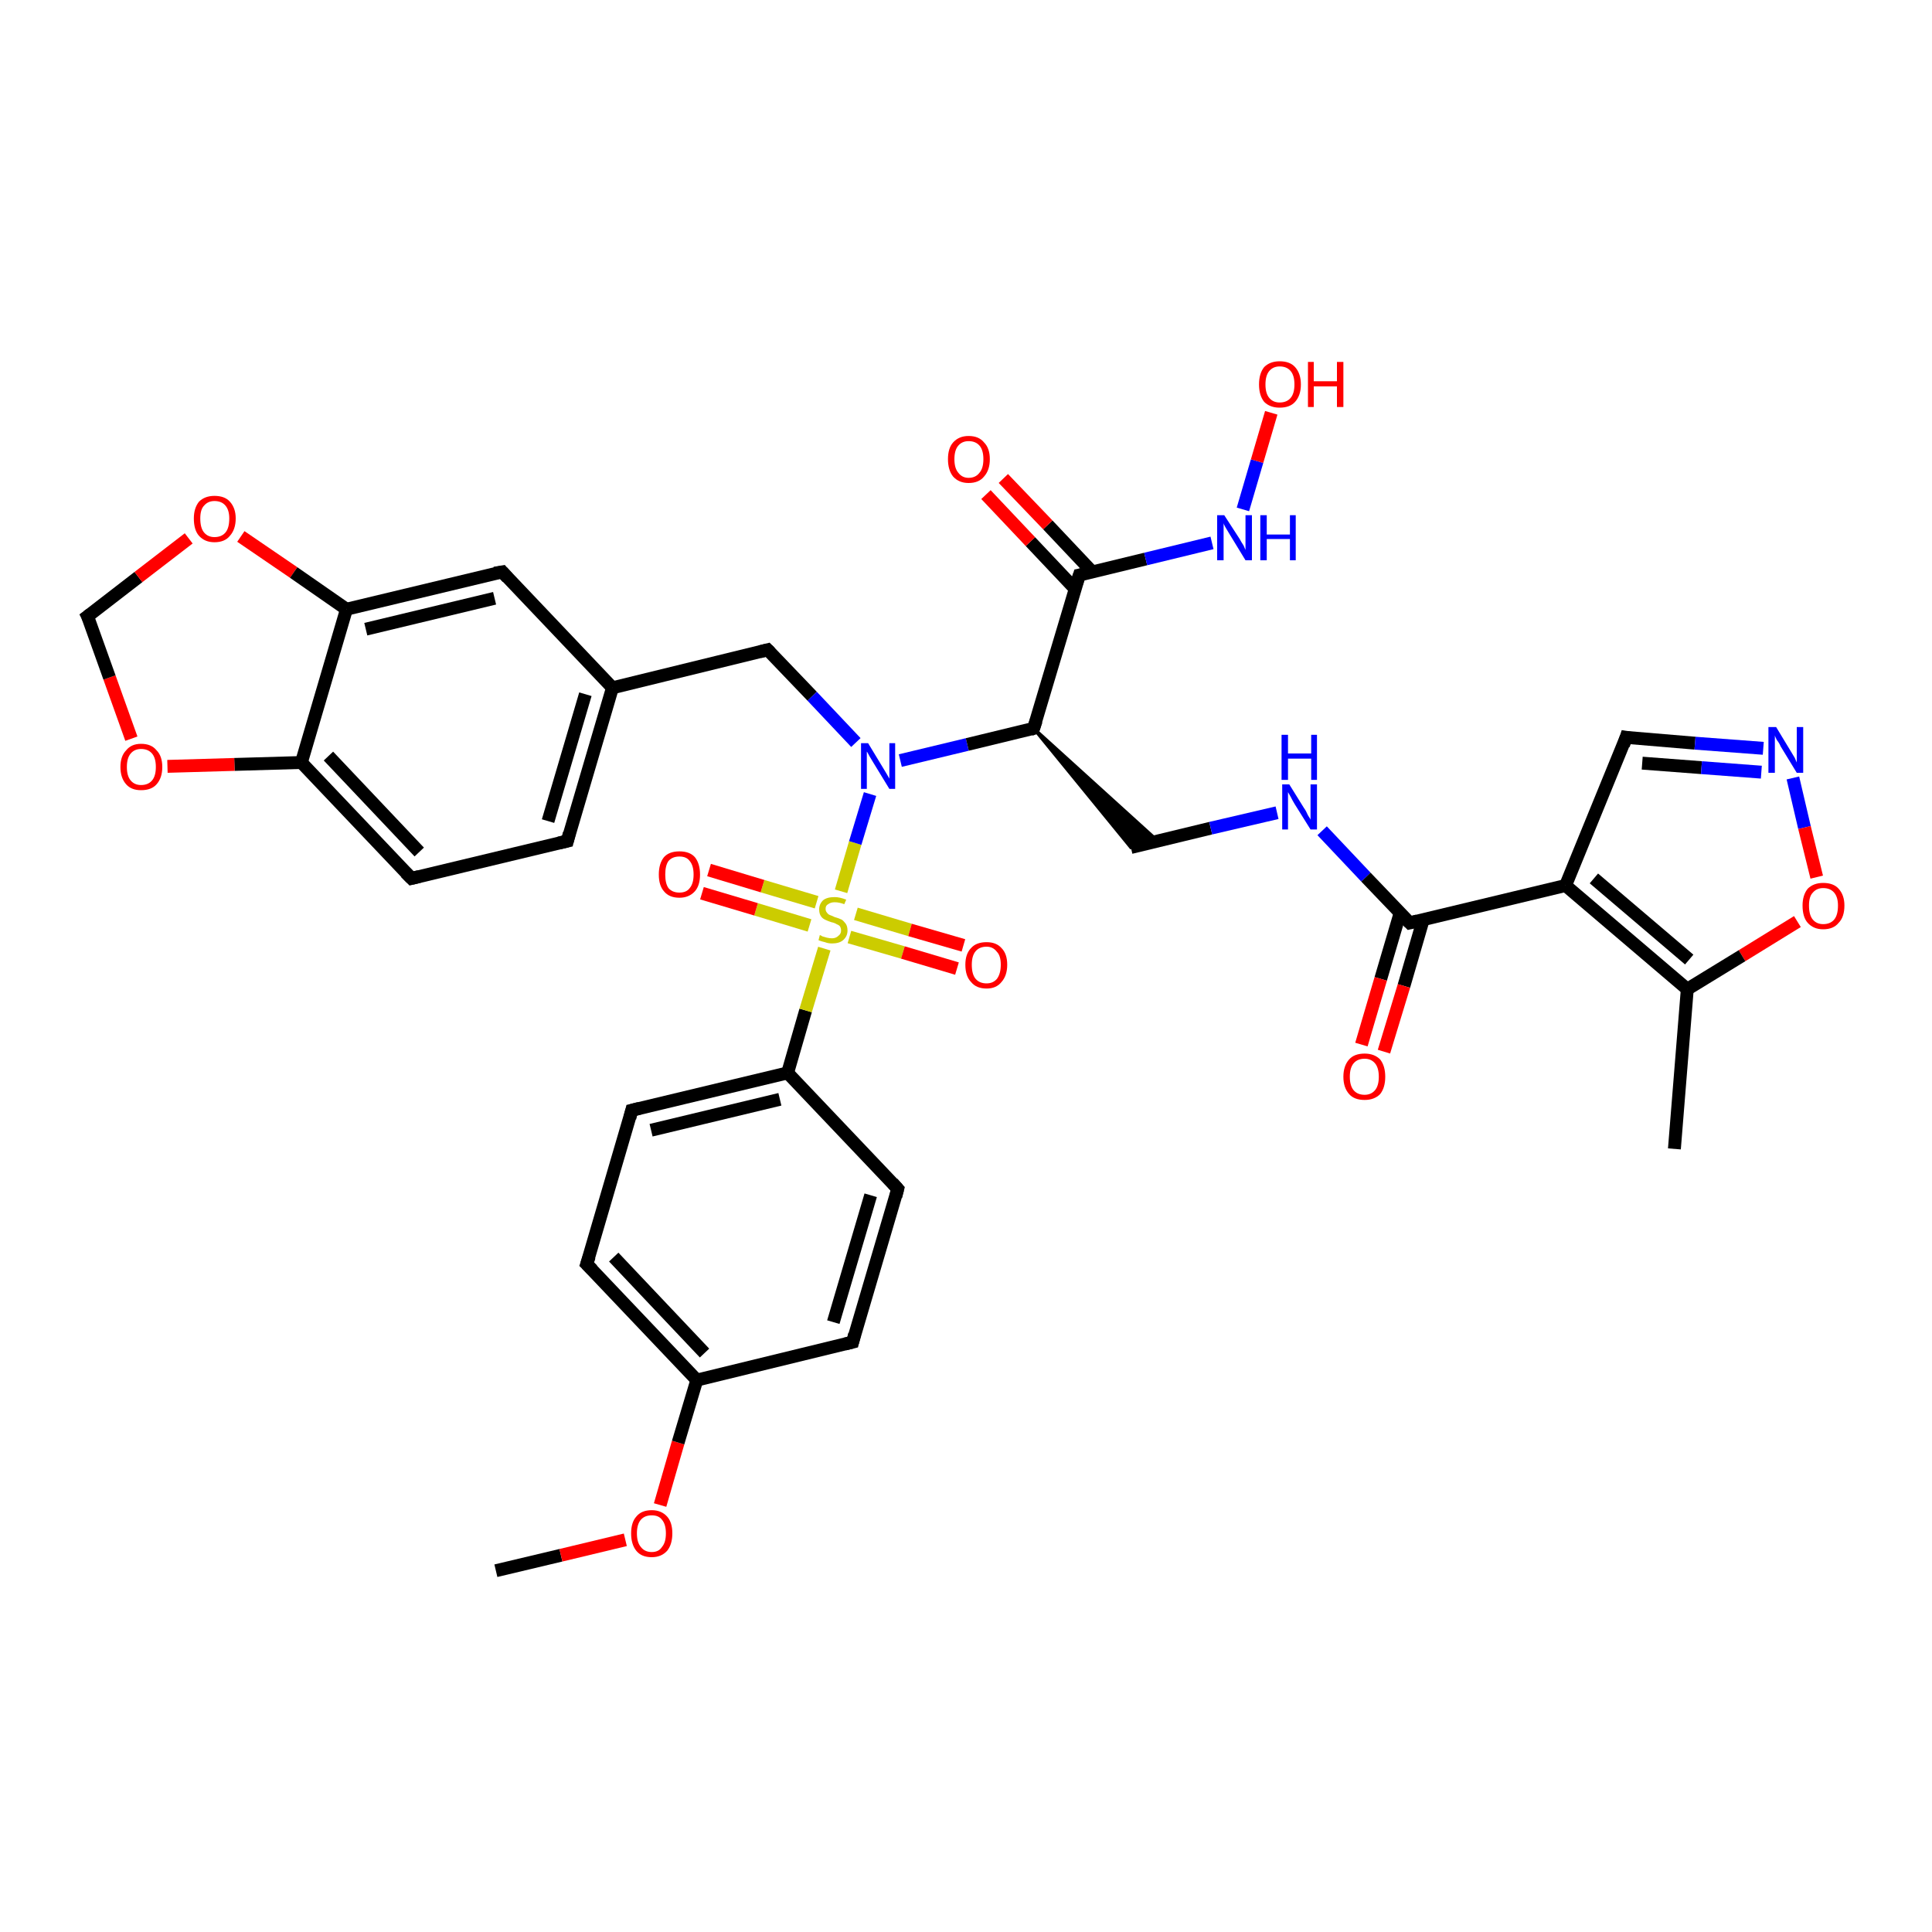 <?xml version='1.0' encoding='iso-8859-1'?>
<svg version='1.1' baseProfile='full'
              xmlns='http://www.w3.org/2000/svg'
                      xmlns:rdkit='http://www.rdkit.org/xml'
                      xmlns:xlink='http://www.w3.org/1999/xlink'
                  xml:space='preserve'
width='300px' height='300px' viewBox='0 0 300 300'>
<!-- END OF HEADER -->
<rect style='opacity:1.0;fill:#FFFFFF;stroke:none' width='300.0' height='300.0' x='0.0' y='0.0'> </rect>
<path class='bond-0 atom-0 atom-1' d='M 77.0,243.9 L 87.1,241.5' style='fill:none;fill-rule:evenodd;stroke:#000000;stroke-width:2.0px;stroke-linecap:butt;stroke-linejoin:miter;stroke-opacity:1' />
<path class='bond-0 atom-0 atom-1' d='M 87.1,241.5 L 97.1,239.1' style='fill:none;fill-rule:evenodd;stroke:#FF0000;stroke-width:2.0px;stroke-linecap:butt;stroke-linejoin:miter;stroke-opacity:1' />
<path class='bond-1 atom-1 atom-2' d='M 102.5,233.7 L 105.3,224.0' style='fill:none;fill-rule:evenodd;stroke:#FF0000;stroke-width:2.0px;stroke-linecap:butt;stroke-linejoin:miter;stroke-opacity:1' />
<path class='bond-1 atom-1 atom-2' d='M 105.3,224.0 L 108.2,214.3' style='fill:none;fill-rule:evenodd;stroke:#000000;stroke-width:2.0px;stroke-linecap:butt;stroke-linejoin:miter;stroke-opacity:1' />
<path class='bond-2 atom-2 atom-3' d='M 108.2,214.3 L 91.1,196.3' style='fill:none;fill-rule:evenodd;stroke:#000000;stroke-width:2.0px;stroke-linecap:butt;stroke-linejoin:miter;stroke-opacity:1' />
<path class='bond-2 atom-2 atom-3' d='M 109.4,210.1 L 95.3,195.2' style='fill:none;fill-rule:evenodd;stroke:#000000;stroke-width:2.0px;stroke-linecap:butt;stroke-linejoin:miter;stroke-opacity:1' />
<path class='bond-3 atom-3 atom-4' d='M 91.1,196.3 L 98.1,172.4' style='fill:none;fill-rule:evenodd;stroke:#000000;stroke-width:2.0px;stroke-linecap:butt;stroke-linejoin:miter;stroke-opacity:1' />
<path class='bond-4 atom-4 atom-5' d='M 98.1,172.4 L 122.3,166.6' style='fill:none;fill-rule:evenodd;stroke:#000000;stroke-width:2.0px;stroke-linecap:butt;stroke-linejoin:miter;stroke-opacity:1' />
<path class='bond-4 atom-4 atom-5' d='M 101.1,175.5 L 121.1,170.7' style='fill:none;fill-rule:evenodd;stroke:#000000;stroke-width:2.0px;stroke-linecap:butt;stroke-linejoin:miter;stroke-opacity:1' />
<path class='bond-5 atom-5 atom-6' d='M 122.3,166.6 L 139.4,184.6' style='fill:none;fill-rule:evenodd;stroke:#000000;stroke-width:2.0px;stroke-linecap:butt;stroke-linejoin:miter;stroke-opacity:1' />
<path class='bond-6 atom-6 atom-7' d='M 139.4,184.6 L 132.4,208.4' style='fill:none;fill-rule:evenodd;stroke:#000000;stroke-width:2.0px;stroke-linecap:butt;stroke-linejoin:miter;stroke-opacity:1' />
<path class='bond-6 atom-6 atom-7' d='M 135.2,185.6 L 129.4,205.3' style='fill:none;fill-rule:evenodd;stroke:#000000;stroke-width:2.0px;stroke-linecap:butt;stroke-linejoin:miter;stroke-opacity:1' />
<path class='bond-7 atom-5 atom-8' d='M 122.3,166.6 L 125.1,156.9' style='fill:none;fill-rule:evenodd;stroke:#000000;stroke-width:2.0px;stroke-linecap:butt;stroke-linejoin:miter;stroke-opacity:1' />
<path class='bond-7 atom-5 atom-8' d='M 125.1,156.9 L 128.0,147.3' style='fill:none;fill-rule:evenodd;stroke:#CCCC00;stroke-width:2.0px;stroke-linecap:butt;stroke-linejoin:miter;stroke-opacity:1' />
<path class='bond-8 atom-8 atom-9' d='M 126.8,140.1 L 118.4,137.6' style='fill:none;fill-rule:evenodd;stroke:#CCCC00;stroke-width:2.0px;stroke-linecap:butt;stroke-linejoin:miter;stroke-opacity:1' />
<path class='bond-8 atom-8 atom-9' d='M 118.4,137.6 L 110.1,135.1' style='fill:none;fill-rule:evenodd;stroke:#FF0000;stroke-width:2.0px;stroke-linecap:butt;stroke-linejoin:miter;stroke-opacity:1' />
<path class='bond-8 atom-8 atom-9' d='M 125.7,143.7 L 117.4,141.2' style='fill:none;fill-rule:evenodd;stroke:#CCCC00;stroke-width:2.0px;stroke-linecap:butt;stroke-linejoin:miter;stroke-opacity:1' />
<path class='bond-8 atom-8 atom-9' d='M 117.4,141.2 L 109.0,138.7' style='fill:none;fill-rule:evenodd;stroke:#FF0000;stroke-width:2.0px;stroke-linecap:butt;stroke-linejoin:miter;stroke-opacity:1' />
<path class='bond-9 atom-8 atom-10' d='M 131.9,145.5 L 140.2,147.9' style='fill:none;fill-rule:evenodd;stroke:#CCCC00;stroke-width:2.0px;stroke-linecap:butt;stroke-linejoin:miter;stroke-opacity:1' />
<path class='bond-9 atom-8 atom-10' d='M 140.2,147.9 L 148.6,150.4' style='fill:none;fill-rule:evenodd;stroke:#FF0000;stroke-width:2.0px;stroke-linecap:butt;stroke-linejoin:miter;stroke-opacity:1' />
<path class='bond-9 atom-8 atom-10' d='M 132.9,141.9 L 141.3,144.4' style='fill:none;fill-rule:evenodd;stroke:#CCCC00;stroke-width:2.0px;stroke-linecap:butt;stroke-linejoin:miter;stroke-opacity:1' />
<path class='bond-9 atom-8 atom-10' d='M 141.3,144.4 L 149.6,146.8' style='fill:none;fill-rule:evenodd;stroke:#FF0000;stroke-width:2.0px;stroke-linecap:butt;stroke-linejoin:miter;stroke-opacity:1' />
<path class='bond-10 atom-8 atom-11' d='M 130.6,138.4 L 132.8,130.9' style='fill:none;fill-rule:evenodd;stroke:#CCCC00;stroke-width:2.0px;stroke-linecap:butt;stroke-linejoin:miter;stroke-opacity:1' />
<path class='bond-10 atom-8 atom-11' d='M 132.8,130.9 L 135.1,123.3' style='fill:none;fill-rule:evenodd;stroke:#0000FF;stroke-width:2.0px;stroke-linecap:butt;stroke-linejoin:miter;stroke-opacity:1' />
<path class='bond-11 atom-11 atom-12' d='M 132.9,115.3 L 126.1,108.1' style='fill:none;fill-rule:evenodd;stroke:#0000FF;stroke-width:2.0px;stroke-linecap:butt;stroke-linejoin:miter;stroke-opacity:1' />
<path class='bond-11 atom-11 atom-12' d='M 126.1,108.1 L 119.2,100.9' style='fill:none;fill-rule:evenodd;stroke:#000000;stroke-width:2.0px;stroke-linecap:butt;stroke-linejoin:miter;stroke-opacity:1' />
<path class='bond-12 atom-12 atom-13' d='M 119.2,100.9 L 95.1,106.8' style='fill:none;fill-rule:evenodd;stroke:#000000;stroke-width:2.0px;stroke-linecap:butt;stroke-linejoin:miter;stroke-opacity:1' />
<path class='bond-13 atom-13 atom-14' d='M 95.1,106.8 L 88.1,130.6' style='fill:none;fill-rule:evenodd;stroke:#000000;stroke-width:2.0px;stroke-linecap:butt;stroke-linejoin:miter;stroke-opacity:1' />
<path class='bond-13 atom-13 atom-14' d='M 90.9,107.8 L 85.1,127.5' style='fill:none;fill-rule:evenodd;stroke:#000000;stroke-width:2.0px;stroke-linecap:butt;stroke-linejoin:miter;stroke-opacity:1' />
<path class='bond-14 atom-14 atom-15' d='M 88.1,130.6 L 63.9,136.4' style='fill:none;fill-rule:evenodd;stroke:#000000;stroke-width:2.0px;stroke-linecap:butt;stroke-linejoin:miter;stroke-opacity:1' />
<path class='bond-15 atom-15 atom-16' d='M 63.9,136.4 L 46.8,118.4' style='fill:none;fill-rule:evenodd;stroke:#000000;stroke-width:2.0px;stroke-linecap:butt;stroke-linejoin:miter;stroke-opacity:1' />
<path class='bond-15 atom-15 atom-16' d='M 65.1,132.3 L 51.0,117.4' style='fill:none;fill-rule:evenodd;stroke:#000000;stroke-width:2.0px;stroke-linecap:butt;stroke-linejoin:miter;stroke-opacity:1' />
<path class='bond-16 atom-16 atom-17' d='M 46.8,118.4 L 36.4,118.7' style='fill:none;fill-rule:evenodd;stroke:#000000;stroke-width:2.0px;stroke-linecap:butt;stroke-linejoin:miter;stroke-opacity:1' />
<path class='bond-16 atom-16 atom-17' d='M 36.4,118.7 L 26.0,119.0' style='fill:none;fill-rule:evenodd;stroke:#FF0000;stroke-width:2.0px;stroke-linecap:butt;stroke-linejoin:miter;stroke-opacity:1' />
<path class='bond-17 atom-17 atom-18' d='M 20.4,114.7 L 17.0,105.2' style='fill:none;fill-rule:evenodd;stroke:#FF0000;stroke-width:2.0px;stroke-linecap:butt;stroke-linejoin:miter;stroke-opacity:1' />
<path class='bond-17 atom-17 atom-18' d='M 17.0,105.2 L 13.6,95.7' style='fill:none;fill-rule:evenodd;stroke:#000000;stroke-width:2.0px;stroke-linecap:butt;stroke-linejoin:miter;stroke-opacity:1' />
<path class='bond-18 atom-18 atom-19' d='M 13.6,95.7 L 21.5,89.6' style='fill:none;fill-rule:evenodd;stroke:#000000;stroke-width:2.0px;stroke-linecap:butt;stroke-linejoin:miter;stroke-opacity:1' />
<path class='bond-18 atom-18 atom-19' d='M 21.5,89.6 L 29.3,83.6' style='fill:none;fill-rule:evenodd;stroke:#FF0000;stroke-width:2.0px;stroke-linecap:butt;stroke-linejoin:miter;stroke-opacity:1' />
<path class='bond-19 atom-19 atom-20' d='M 37.4,83.3 L 45.6,88.9' style='fill:none;fill-rule:evenodd;stroke:#FF0000;stroke-width:2.0px;stroke-linecap:butt;stroke-linejoin:miter;stroke-opacity:1' />
<path class='bond-19 atom-19 atom-20' d='M 45.6,88.9 L 53.8,94.6' style='fill:none;fill-rule:evenodd;stroke:#000000;stroke-width:2.0px;stroke-linecap:butt;stroke-linejoin:miter;stroke-opacity:1' />
<path class='bond-20 atom-20 atom-21' d='M 53.8,94.6 L 78.0,88.8' style='fill:none;fill-rule:evenodd;stroke:#000000;stroke-width:2.0px;stroke-linecap:butt;stroke-linejoin:miter;stroke-opacity:1' />
<path class='bond-20 atom-20 atom-21' d='M 56.8,97.7 L 76.8,92.9' style='fill:none;fill-rule:evenodd;stroke:#000000;stroke-width:2.0px;stroke-linecap:butt;stroke-linejoin:miter;stroke-opacity:1' />
<path class='bond-21 atom-11 atom-22' d='M 139.8,118.1 L 150.2,115.6' style='fill:none;fill-rule:evenodd;stroke:#0000FF;stroke-width:2.0px;stroke-linecap:butt;stroke-linejoin:miter;stroke-opacity:1' />
<path class='bond-21 atom-11 atom-22' d='M 150.2,115.6 L 160.5,113.1' style='fill:none;fill-rule:evenodd;stroke:#000000;stroke-width:2.0px;stroke-linecap:butt;stroke-linejoin:miter;stroke-opacity:1' />
<path class='bond-22 atom-22 atom-23' d='M 160.5,113.1 L 179.8,130.6 L 175.6,131.6 Z' style='fill:#000000;fill-rule:evenodd;fill-opacity:1;stroke:#000000;stroke-width:0.5px;stroke-linecap:butt;stroke-linejoin:miter;stroke-opacity:1;' />
<path class='bond-23 atom-23 atom-24' d='M 175.6,131.6 L 188.0,128.6' style='fill:none;fill-rule:evenodd;stroke:#000000;stroke-width:2.0px;stroke-linecap:butt;stroke-linejoin:miter;stroke-opacity:1' />
<path class='bond-23 atom-23 atom-24' d='M 188.0,128.6 L 198.3,126.2' style='fill:none;fill-rule:evenodd;stroke:#0000FF;stroke-width:2.0px;stroke-linecap:butt;stroke-linejoin:miter;stroke-opacity:1' />
<path class='bond-24 atom-24 atom-25' d='M 205.3,129.0 L 212.1,136.2' style='fill:none;fill-rule:evenodd;stroke:#0000FF;stroke-width:2.0px;stroke-linecap:butt;stroke-linejoin:miter;stroke-opacity:1' />
<path class='bond-24 atom-24 atom-25' d='M 212.1,136.2 L 218.9,143.3' style='fill:none;fill-rule:evenodd;stroke:#000000;stroke-width:2.0px;stroke-linecap:butt;stroke-linejoin:miter;stroke-opacity:1' />
<path class='bond-25 atom-25 atom-26' d='M 217.4,141.8 L 214.4,152.0' style='fill:none;fill-rule:evenodd;stroke:#000000;stroke-width:2.0px;stroke-linecap:butt;stroke-linejoin:miter;stroke-opacity:1' />
<path class='bond-25 atom-25 atom-26' d='M 214.4,152.0 L 211.4,162.2' style='fill:none;fill-rule:evenodd;stroke:#FF0000;stroke-width:2.0px;stroke-linecap:butt;stroke-linejoin:miter;stroke-opacity:1' />
<path class='bond-25 atom-25 atom-26' d='M 221.0,142.8 L 218.0,153.1' style='fill:none;fill-rule:evenodd;stroke:#000000;stroke-width:2.0px;stroke-linecap:butt;stroke-linejoin:miter;stroke-opacity:1' />
<path class='bond-25 atom-25 atom-26' d='M 218.0,153.1 L 214.9,163.3' style='fill:none;fill-rule:evenodd;stroke:#FF0000;stroke-width:2.0px;stroke-linecap:butt;stroke-linejoin:miter;stroke-opacity:1' />
<path class='bond-26 atom-25 atom-27' d='M 218.9,143.3 L 243.1,137.5' style='fill:none;fill-rule:evenodd;stroke:#000000;stroke-width:2.0px;stroke-linecap:butt;stroke-linejoin:miter;stroke-opacity:1' />
<path class='bond-27 atom-27 atom-28' d='M 243.1,137.5 L 252.5,114.5' style='fill:none;fill-rule:evenodd;stroke:#000000;stroke-width:2.0px;stroke-linecap:butt;stroke-linejoin:miter;stroke-opacity:1' />
<path class='bond-28 atom-28 atom-29' d='M 252.5,114.5 L 263.2,115.4' style='fill:none;fill-rule:evenodd;stroke:#000000;stroke-width:2.0px;stroke-linecap:butt;stroke-linejoin:miter;stroke-opacity:1' />
<path class='bond-28 atom-28 atom-29' d='M 263.2,115.4 L 273.8,116.2' style='fill:none;fill-rule:evenodd;stroke:#0000FF;stroke-width:2.0px;stroke-linecap:butt;stroke-linejoin:miter;stroke-opacity:1' />
<path class='bond-28 atom-28 atom-29' d='M 255.0,118.5 L 264.2,119.2' style='fill:none;fill-rule:evenodd;stroke:#000000;stroke-width:2.0px;stroke-linecap:butt;stroke-linejoin:miter;stroke-opacity:1' />
<path class='bond-28 atom-28 atom-29' d='M 264.2,119.2 L 273.5,119.9' style='fill:none;fill-rule:evenodd;stroke:#0000FF;stroke-width:2.0px;stroke-linecap:butt;stroke-linejoin:miter;stroke-opacity:1' />
<path class='bond-29 atom-29 atom-30' d='M 278.4,120.8 L 280.2,128.5' style='fill:none;fill-rule:evenodd;stroke:#0000FF;stroke-width:2.0px;stroke-linecap:butt;stroke-linejoin:miter;stroke-opacity:1' />
<path class='bond-29 atom-29 atom-30' d='M 280.2,128.5 L 282.1,136.2' style='fill:none;fill-rule:evenodd;stroke:#FF0000;stroke-width:2.0px;stroke-linecap:butt;stroke-linejoin:miter;stroke-opacity:1' />
<path class='bond-30 atom-30 atom-31' d='M 279.1,143.1 L 270.5,148.4' style='fill:none;fill-rule:evenodd;stroke:#FF0000;stroke-width:2.0px;stroke-linecap:butt;stroke-linejoin:miter;stroke-opacity:1' />
<path class='bond-30 atom-30 atom-31' d='M 270.5,148.4 L 262.0,153.6' style='fill:none;fill-rule:evenodd;stroke:#000000;stroke-width:2.0px;stroke-linecap:butt;stroke-linejoin:miter;stroke-opacity:1' />
<path class='bond-31 atom-31 atom-32' d='M 262.0,153.6 L 260.0,178.4' style='fill:none;fill-rule:evenodd;stroke:#000000;stroke-width:2.0px;stroke-linecap:butt;stroke-linejoin:miter;stroke-opacity:1' />
<path class='bond-32 atom-22 atom-33' d='M 160.5,113.1 L 167.6,89.3' style='fill:none;fill-rule:evenodd;stroke:#000000;stroke-width:2.0px;stroke-linecap:butt;stroke-linejoin:miter;stroke-opacity:1' />
<path class='bond-33 atom-33 atom-34' d='M 169.6,88.8 L 162.7,81.5' style='fill:none;fill-rule:evenodd;stroke:#000000;stroke-width:2.0px;stroke-linecap:butt;stroke-linejoin:miter;stroke-opacity:1' />
<path class='bond-33 atom-33 atom-34' d='M 162.7,81.5 L 155.8,74.3' style='fill:none;fill-rule:evenodd;stroke:#FF0000;stroke-width:2.0px;stroke-linecap:butt;stroke-linejoin:miter;stroke-opacity:1' />
<path class='bond-33 atom-33 atom-34' d='M 166.9,91.4 L 160.0,84.1' style='fill:none;fill-rule:evenodd;stroke:#000000;stroke-width:2.0px;stroke-linecap:butt;stroke-linejoin:miter;stroke-opacity:1' />
<path class='bond-33 atom-33 atom-34' d='M 160.0,84.1 L 153.1,76.8' style='fill:none;fill-rule:evenodd;stroke:#FF0000;stroke-width:2.0px;stroke-linecap:butt;stroke-linejoin:miter;stroke-opacity:1' />
<path class='bond-34 atom-33 atom-35' d='M 167.6,89.3 L 177.9,86.8' style='fill:none;fill-rule:evenodd;stroke:#000000;stroke-width:2.0px;stroke-linecap:butt;stroke-linejoin:miter;stroke-opacity:1' />
<path class='bond-34 atom-33 atom-35' d='M 177.9,86.8 L 188.2,84.3' style='fill:none;fill-rule:evenodd;stroke:#0000FF;stroke-width:2.0px;stroke-linecap:butt;stroke-linejoin:miter;stroke-opacity:1' />
<path class='bond-35 atom-35 atom-36' d='M 193.0,79.1 L 195.2,71.6' style='fill:none;fill-rule:evenodd;stroke:#0000FF;stroke-width:2.0px;stroke-linecap:butt;stroke-linejoin:miter;stroke-opacity:1' />
<path class='bond-35 atom-35 atom-36' d='M 195.2,71.6 L 197.4,64.1' style='fill:none;fill-rule:evenodd;stroke:#FF0000;stroke-width:2.0px;stroke-linecap:butt;stroke-linejoin:miter;stroke-opacity:1' />
<path class='bond-36 atom-7 atom-2' d='M 132.4,208.4 L 108.2,214.3' style='fill:none;fill-rule:evenodd;stroke:#000000;stroke-width:2.0px;stroke-linecap:butt;stroke-linejoin:miter;stroke-opacity:1' />
<path class='bond-37 atom-21 atom-13' d='M 78.0,88.8 L 95.1,106.8' style='fill:none;fill-rule:evenodd;stroke:#000000;stroke-width:2.0px;stroke-linecap:butt;stroke-linejoin:miter;stroke-opacity:1' />
<path class='bond-38 atom-31 atom-27' d='M 262.0,153.6 L 243.1,137.5' style='fill:none;fill-rule:evenodd;stroke:#000000;stroke-width:2.0px;stroke-linecap:butt;stroke-linejoin:miter;stroke-opacity:1' />
<path class='bond-38 atom-31 atom-27' d='M 262.3,149.0 L 247.5,136.4' style='fill:none;fill-rule:evenodd;stroke:#000000;stroke-width:2.0px;stroke-linecap:butt;stroke-linejoin:miter;stroke-opacity:1' />
<path class='bond-39 atom-20 atom-16' d='M 53.8,94.6 L 46.8,118.4' style='fill:none;fill-rule:evenodd;stroke:#000000;stroke-width:2.0px;stroke-linecap:butt;stroke-linejoin:miter;stroke-opacity:1' />
<path d='M 92.0,197.2 L 91.1,196.3 L 91.5,195.1' style='fill:none;stroke:#000000;stroke-width:2.0px;stroke-linecap:butt;stroke-linejoin:miter;stroke-opacity:1;' />
<path d='M 97.8,173.6 L 98.1,172.4 L 99.3,172.1' style='fill:none;stroke:#000000;stroke-width:2.0px;stroke-linecap:butt;stroke-linejoin:miter;stroke-opacity:1;' />
<path d='M 138.6,183.7 L 139.4,184.6 L 139.1,185.8' style='fill:none;stroke:#000000;stroke-width:2.0px;stroke-linecap:butt;stroke-linejoin:miter;stroke-opacity:1;' />
<path d='M 132.7,207.2 L 132.4,208.4 L 131.2,208.7' style='fill:none;stroke:#000000;stroke-width:2.0px;stroke-linecap:butt;stroke-linejoin:miter;stroke-opacity:1;' />
<path d='M 119.6,101.3 L 119.2,100.9 L 118.0,101.2' style='fill:none;stroke:#000000;stroke-width:2.0px;stroke-linecap:butt;stroke-linejoin:miter;stroke-opacity:1;' />
<path d='M 88.4,129.4 L 88.1,130.6 L 86.8,130.9' style='fill:none;stroke:#000000;stroke-width:2.0px;stroke-linecap:butt;stroke-linejoin:miter;stroke-opacity:1;' />
<path d='M 65.1,136.1 L 63.9,136.4 L 63.0,135.5' style='fill:none;stroke:#000000;stroke-width:2.0px;stroke-linecap:butt;stroke-linejoin:miter;stroke-opacity:1;' />
<path d='M 13.8,96.1 L 13.6,95.7 L 14.0,95.4' style='fill:none;stroke:#000000;stroke-width:2.0px;stroke-linecap:butt;stroke-linejoin:miter;stroke-opacity:1;' />
<path d='M 76.8,89.0 L 78.0,88.8 L 78.8,89.7' style='fill:none;stroke:#000000;stroke-width:2.0px;stroke-linecap:butt;stroke-linejoin:miter;stroke-opacity:1;' />
<path d='M 160.0,113.3 L 160.5,113.1 L 160.9,111.9' style='fill:none;stroke:#000000;stroke-width:2.0px;stroke-linecap:butt;stroke-linejoin:miter;stroke-opacity:1;' />
<path d='M 218.6,143.0 L 218.9,143.3 L 220.1,143.0' style='fill:none;stroke:#000000;stroke-width:2.0px;stroke-linecap:butt;stroke-linejoin:miter;stroke-opacity:1;' />
<path d='M 252.1,115.7 L 252.5,114.5 L 253.1,114.6' style='fill:none;stroke:#000000;stroke-width:2.0px;stroke-linecap:butt;stroke-linejoin:miter;stroke-opacity:1;' />
<path d='M 167.2,90.5 L 167.6,89.3 L 168.1,89.2' style='fill:none;stroke:#000000;stroke-width:2.0px;stroke-linecap:butt;stroke-linejoin:miter;stroke-opacity:1;' />
<path class='atom-1' d='M 98.0 238.1
Q 98.0 236.4, 98.8 235.5
Q 99.6 234.5, 101.2 234.5
Q 102.7 234.5, 103.6 235.5
Q 104.4 236.4, 104.4 238.1
Q 104.4 239.8, 103.6 240.8
Q 102.7 241.8, 101.2 241.8
Q 99.6 241.8, 98.8 240.8
Q 98.0 239.8, 98.0 238.1
M 101.2 241.0
Q 102.3 241.0, 102.8 240.2
Q 103.4 239.5, 103.4 238.1
Q 103.4 236.7, 102.8 236.0
Q 102.3 235.3, 101.2 235.3
Q 100.1 235.3, 99.5 236.0
Q 98.9 236.7, 98.9 238.1
Q 98.9 239.5, 99.5 240.2
Q 100.1 241.0, 101.2 241.0
' fill='#FF0000'/>
<path class='atom-8' d='M 127.3 145.2
Q 127.4 145.2, 127.7 145.4
Q 128.1 145.5, 128.4 145.6
Q 128.8 145.7, 129.2 145.7
Q 129.8 145.7, 130.2 145.3
Q 130.6 145.0, 130.6 144.5
Q 130.6 144.1, 130.4 143.8
Q 130.2 143.6, 129.9 143.5
Q 129.6 143.3, 129.1 143.2
Q 128.5 143.0, 128.1 142.8
Q 127.7 142.6, 127.5 142.3
Q 127.2 141.9, 127.2 141.2
Q 127.2 140.4, 127.8 139.8
Q 128.4 139.3, 129.6 139.3
Q 130.4 139.3, 131.4 139.7
L 131.1 140.4
Q 130.3 140.1, 129.6 140.1
Q 129.0 140.1, 128.6 140.4
Q 128.2 140.6, 128.2 141.1
Q 128.2 141.5, 128.4 141.7
Q 128.6 142.0, 128.9 142.1
Q 129.2 142.2, 129.6 142.4
Q 130.3 142.6, 130.7 142.8
Q 131.0 143.0, 131.3 143.4
Q 131.6 143.8, 131.6 144.5
Q 131.6 145.4, 130.9 146.0
Q 130.3 146.5, 129.2 146.5
Q 128.6 146.5, 128.1 146.3
Q 127.6 146.2, 127.1 146.0
L 127.3 145.2
' fill='#CCCC00'/>
<path class='atom-9' d='M 102.3 135.8
Q 102.3 134.1, 103.1 133.1
Q 103.9 132.2, 105.5 132.2
Q 107.1 132.2, 107.9 133.1
Q 108.7 134.1, 108.7 135.8
Q 108.7 137.5, 107.9 138.4
Q 107.0 139.4, 105.5 139.4
Q 103.9 139.4, 103.1 138.4
Q 102.3 137.5, 102.3 135.8
M 105.5 138.6
Q 106.6 138.6, 107.1 137.9
Q 107.7 137.2, 107.7 135.8
Q 107.7 134.4, 107.1 133.7
Q 106.6 133.0, 105.5 133.0
Q 104.4 133.0, 103.8 133.7
Q 103.3 134.4, 103.3 135.8
Q 103.3 137.2, 103.8 137.9
Q 104.4 138.6, 105.5 138.6
' fill='#FF0000'/>
<path class='atom-10' d='M 149.9 149.8
Q 149.9 148.1, 150.8 147.2
Q 151.6 146.3, 153.2 146.3
Q 154.7 146.3, 155.5 147.2
Q 156.4 148.1, 156.4 149.8
Q 156.4 151.5, 155.5 152.5
Q 154.7 153.5, 153.2 153.5
Q 151.6 153.5, 150.8 152.5
Q 149.9 151.6, 149.9 149.8
M 153.2 152.7
Q 154.2 152.7, 154.8 152.0
Q 155.4 151.2, 155.4 149.8
Q 155.4 148.4, 154.8 147.8
Q 154.2 147.0, 153.2 147.0
Q 152.1 147.0, 151.5 147.7
Q 150.9 148.4, 150.9 149.8
Q 150.9 151.3, 151.5 152.0
Q 152.1 152.7, 153.2 152.7
' fill='#FF0000'/>
<path class='atom-11' d='M 134.8 115.4
L 137.1 119.2
Q 137.3 119.5, 137.7 120.2
Q 138.1 120.9, 138.1 120.9
L 138.1 115.4
L 139.0 115.4
L 139.0 122.5
L 138.1 122.5
L 135.6 118.4
Q 135.3 117.9, 135.0 117.4
Q 134.7 116.8, 134.6 116.7
L 134.6 122.5
L 133.7 122.5
L 133.7 115.4
L 134.8 115.4
' fill='#0000FF'/>
<path class='atom-17' d='M 18.7 119.1
Q 18.7 117.4, 19.6 116.5
Q 20.4 115.5, 21.9 115.5
Q 23.5 115.5, 24.3 116.5
Q 25.2 117.4, 25.2 119.1
Q 25.2 120.8, 24.3 121.8
Q 23.5 122.7, 21.9 122.7
Q 20.4 122.7, 19.6 121.8
Q 18.7 120.8, 18.7 119.1
M 21.9 121.9
Q 23.0 121.9, 23.6 121.2
Q 24.2 120.5, 24.2 119.1
Q 24.2 117.7, 23.6 117.0
Q 23.0 116.3, 21.9 116.3
Q 20.9 116.3, 20.3 117.0
Q 19.7 117.7, 19.7 119.1
Q 19.7 120.5, 20.3 121.2
Q 20.9 121.9, 21.9 121.9
' fill='#FF0000'/>
<path class='atom-19' d='M 30.1 80.5
Q 30.1 78.9, 30.9 77.9
Q 31.8 77.0, 33.3 77.0
Q 34.9 77.0, 35.7 77.9
Q 36.6 78.9, 36.6 80.5
Q 36.6 82.2, 35.7 83.2
Q 34.9 84.2, 33.3 84.2
Q 31.8 84.2, 30.9 83.2
Q 30.1 82.3, 30.1 80.5
M 33.3 83.4
Q 34.4 83.4, 35.0 82.7
Q 35.6 82.0, 35.6 80.5
Q 35.6 79.2, 35.0 78.5
Q 34.4 77.8, 33.3 77.8
Q 32.3 77.8, 31.7 78.5
Q 31.1 79.1, 31.1 80.5
Q 31.1 82.0, 31.7 82.7
Q 32.3 83.4, 33.3 83.4
' fill='#FF0000'/>
<path class='atom-24' d='M 200.2 121.8
L 202.5 125.5
Q 202.8 125.9, 203.1 126.6
Q 203.5 127.2, 203.5 127.3
L 203.5 121.8
L 204.5 121.8
L 204.5 128.8
L 203.5 128.8
L 201.0 124.8
Q 200.7 124.3, 200.4 123.7
Q 200.1 123.2, 200.0 123.0
L 200.0 128.8
L 199.1 128.8
L 199.1 121.8
L 200.2 121.8
' fill='#0000FF'/>
<path class='atom-24' d='M 199.0 114.1
L 200.0 114.1
L 200.0 117.0
L 203.6 117.0
L 203.6 114.1
L 204.5 114.1
L 204.5 121.1
L 203.6 121.1
L 203.6 117.8
L 200.0 117.8
L 200.0 121.1
L 199.0 121.1
L 199.0 114.1
' fill='#0000FF'/>
<path class='atom-26' d='M 208.6 167.2
Q 208.6 165.5, 209.5 164.5
Q 210.3 163.6, 211.9 163.6
Q 213.4 163.6, 214.3 164.5
Q 215.1 165.5, 215.1 167.2
Q 215.1 168.9, 214.3 169.9
Q 213.4 170.8, 211.9 170.8
Q 210.3 170.8, 209.5 169.9
Q 208.6 168.9, 208.6 167.2
M 211.9 170.0
Q 212.9 170.0, 213.5 169.3
Q 214.1 168.6, 214.1 167.2
Q 214.1 165.8, 213.5 165.1
Q 212.9 164.4, 211.9 164.4
Q 210.8 164.4, 210.2 165.1
Q 209.6 165.8, 209.6 167.2
Q 209.6 168.6, 210.2 169.3
Q 210.8 170.0, 211.9 170.0
' fill='#FF0000'/>
<path class='atom-29' d='M 275.8 112.9
L 278.1 116.7
Q 278.3 117.0, 278.7 117.7
Q 279.0 118.4, 279.0 118.4
L 279.0 112.9
L 280.0 112.9
L 280.0 120.0
L 279.0 120.0
L 276.5 115.9
Q 276.3 115.4, 275.9 114.9
Q 275.6 114.3, 275.6 114.2
L 275.6 120.0
L 274.6 120.0
L 274.6 112.9
L 275.8 112.9
' fill='#0000FF'/>
<path class='atom-30' d='M 279.9 140.6
Q 279.9 139.0, 280.7 138.0
Q 281.6 137.1, 283.1 137.1
Q 284.7 137.1, 285.5 138.0
Q 286.4 139.0, 286.4 140.6
Q 286.4 142.4, 285.5 143.3
Q 284.7 144.3, 283.1 144.3
Q 281.6 144.3, 280.7 143.3
Q 279.9 142.4, 279.9 140.6
M 283.1 143.5
Q 284.2 143.5, 284.8 142.8
Q 285.4 142.1, 285.4 140.6
Q 285.4 139.3, 284.8 138.6
Q 284.2 137.9, 283.1 137.9
Q 282.1 137.9, 281.5 138.6
Q 280.9 139.2, 280.9 140.6
Q 280.9 142.1, 281.5 142.8
Q 282.1 143.5, 283.1 143.5
' fill='#FF0000'/>
<path class='atom-34' d='M 147.2 71.3
Q 147.2 69.6, 148.0 68.7
Q 148.9 67.7, 150.4 67.7
Q 152.0 67.7, 152.8 68.7
Q 153.7 69.6, 153.7 71.3
Q 153.7 73.0, 152.8 74.0
Q 152.0 75.0, 150.4 75.0
Q 148.9 75.0, 148.0 74.0
Q 147.2 73.0, 147.2 71.3
M 150.4 74.2
Q 151.5 74.2, 152.1 73.4
Q 152.7 72.7, 152.7 71.3
Q 152.7 69.9, 152.1 69.2
Q 151.5 68.5, 150.4 68.5
Q 149.4 68.5, 148.8 69.2
Q 148.2 69.9, 148.2 71.3
Q 148.2 72.7, 148.8 73.4
Q 149.4 74.2, 150.4 74.2
' fill='#FF0000'/>
<path class='atom-35' d='M 190.1 80.0
L 192.5 83.7
Q 192.7 84.1, 193.1 84.7
Q 193.4 85.4, 193.4 85.4
L 193.4 80.0
L 194.4 80.0
L 194.4 87.0
L 193.4 87.0
L 190.9 82.9
Q 190.6 82.4, 190.3 81.9
Q 190.0 81.4, 190.0 81.2
L 190.0 87.0
L 189.0 87.0
L 189.0 80.0
L 190.1 80.0
' fill='#0000FF'/>
<path class='atom-35' d='M 195.7 80.0
L 196.7 80.0
L 196.7 83.0
L 200.3 83.0
L 200.3 80.0
L 201.2 80.0
L 201.2 87.0
L 200.3 87.0
L 200.3 83.7
L 196.7 83.7
L 196.7 87.0
L 195.7 87.0
L 195.7 80.0
' fill='#0000FF'/>
<path class='atom-36' d='M 195.5 59.7
Q 195.5 58.0, 196.3 57.0
Q 197.2 56.1, 198.7 56.1
Q 200.3 56.1, 201.1 57.0
Q 202.0 58.0, 202.0 59.7
Q 202.0 61.4, 201.1 62.4
Q 200.3 63.3, 198.7 63.3
Q 197.2 63.3, 196.3 62.4
Q 195.5 61.4, 195.5 59.7
M 198.7 62.5
Q 199.8 62.5, 200.4 61.8
Q 201.0 61.1, 201.0 59.7
Q 201.0 58.3, 200.4 57.6
Q 199.8 56.9, 198.7 56.9
Q 197.7 56.9, 197.1 57.6
Q 196.5 58.3, 196.5 59.7
Q 196.5 61.1, 197.1 61.8
Q 197.7 62.5, 198.7 62.5
' fill='#FF0000'/>
<path class='atom-36' d='M 203.1 56.2
L 204.0 56.2
L 204.0 59.2
L 207.6 59.2
L 207.6 56.2
L 208.6 56.2
L 208.6 63.2
L 207.6 63.2
L 207.6 60.0
L 204.0 60.0
L 204.0 63.2
L 203.1 63.2
L 203.1 56.2
' fill='#FF0000'/>
</svg>
